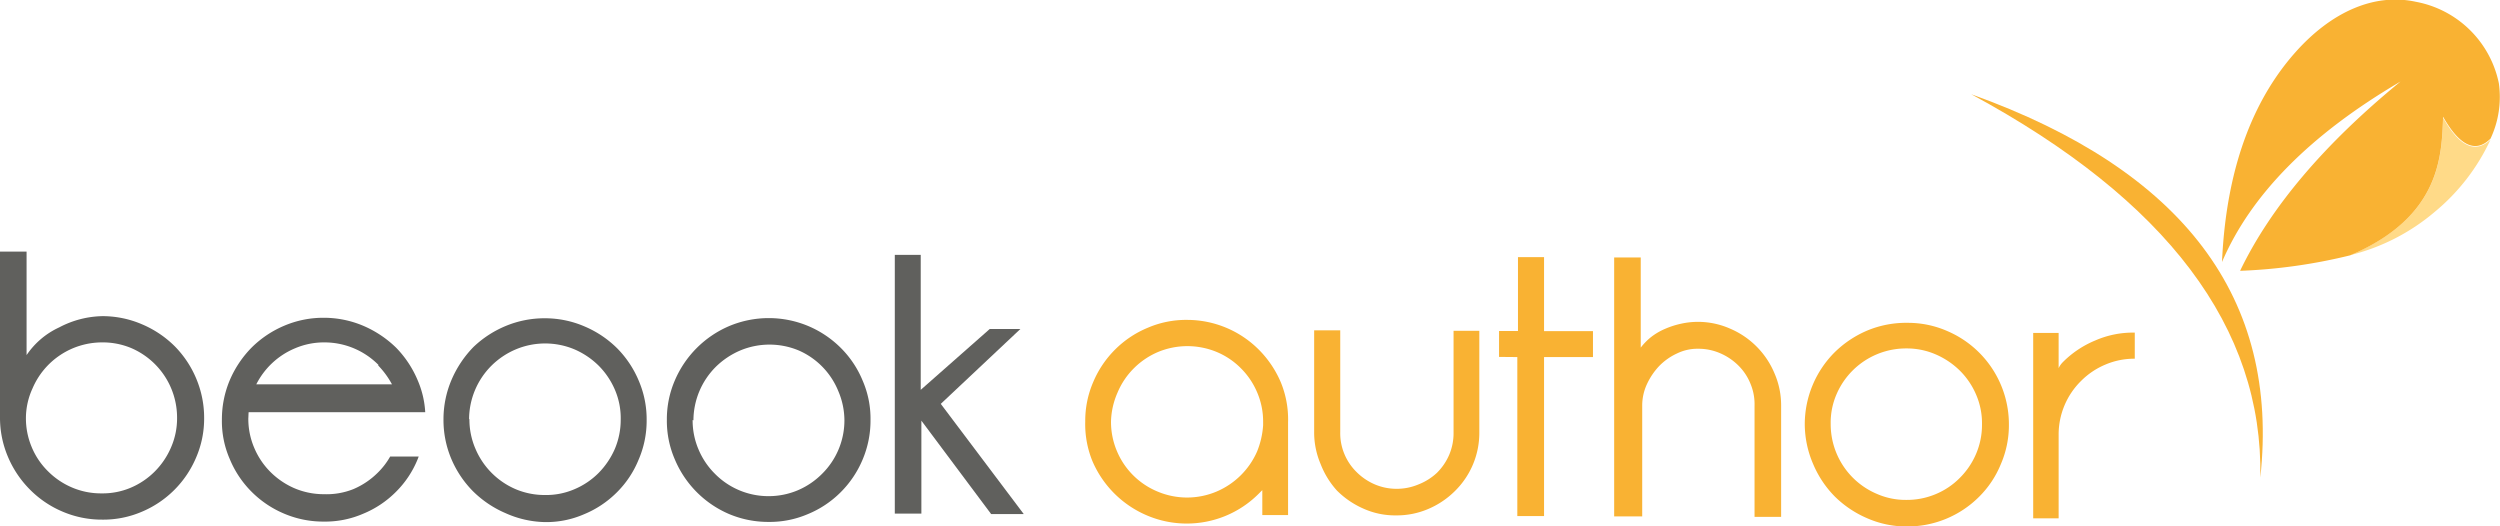 <svg xmlns="http://www.w3.org/2000/svg" viewBox="0 0 153.33 32.27"><defs><style>.cls-1{fill:#60605d;}.cls-2{fill:#f9b233;}.cls-3{fill:#ffda88;}</style></defs><g id="Ebene_2" data-name="Ebene 2"><g id="Layer_1" data-name="Layer 1"><path class="cls-1" d="M0,15.43H1.63l0,6.35a4.86,4.86,0,0,1,2-1.7,5.89,5.89,0,0,1,2.66-.69,6.13,6.13,0,0,1,2.42.5,6.35,6.35,0,0,1,2,1.34,6.26,6.26,0,0,1,1.33,2,6.2,6.2,0,0,1,.48,2.43,6,6,0,0,1-.5,2.42,6.23,6.23,0,0,1-3.33,3.31,6,6,0,0,1-2.43.48,6.12,6.12,0,0,1-2.42-.49,6.21,6.21,0,0,1-2-1.35A6.32,6.32,0,0,1,.48,28,6.13,6.13,0,0,1,0,25.6ZM1.59,25.61a4.55,4.55,0,0,0,.35,1.8,4.49,4.49,0,0,0,1,1.49,4.63,4.63,0,0,0,1.48,1,4.52,4.52,0,0,0,1.8.36A4.41,4.41,0,0,0,8,29.92a4.62,4.62,0,0,0,1.49-1,4.72,4.72,0,0,0,1-1.48,4.44,4.44,0,0,0,.37-1.81,4.64,4.64,0,0,0-2.83-4.29A4.53,4.53,0,0,0,6.25,21,4.64,4.64,0,0,0,2,23.81,4.39,4.39,0,0,0,1.59,25.61Z"></path><path class="cls-1" d="M15.23,25.66a4.52,4.52,0,0,0,.36,1.8,4.62,4.62,0,0,0,1,1.49,4.74,4.74,0,0,0,1.48,1,4.59,4.59,0,0,0,1.8.36A4.43,4.43,0,0,0,21.67,30a4.73,4.73,0,0,0,1.49-1,4.46,4.46,0,0,0,.77-1h1.75l-.07.18a6,6,0,0,1-1.34,2,6.11,6.11,0,0,1-2,1.33,5.86,5.86,0,0,1-2.43.48,6.12,6.12,0,0,1-2.42-.49,6.21,6.21,0,0,1-2-1.35,6.15,6.15,0,0,1-1.33-2,5.8,5.8,0,0,1-.48-2.43,6.16,6.16,0,0,1,.49-2.42,6.44,6.44,0,0,1,1.35-2,6.32,6.32,0,0,1,2-1.33,6.11,6.11,0,0,1,2.42-.48,6.18,6.18,0,0,1,2.43.5,6.59,6.59,0,0,1,2,1.34,6.4,6.4,0,0,1,1.32,2,5.73,5.73,0,0,1,.46,1.95l-10.83,0C15.24,25.35,15.24,25.51,15.23,25.66Zm8-3.26A4.66,4.66,0,0,0,19.9,21a4.52,4.52,0,0,0-1.8.36,4.68,4.68,0,0,0-2.38,2.21l8.32,0A5.23,5.23,0,0,0,23.18,22.4Z"></path><path class="cls-1" d="M27.2,25.7a6.16,6.16,0,0,1,.5-2.42,6.59,6.59,0,0,1,1.34-2A6.43,6.43,0,0,1,31,20a6.2,6.2,0,0,1,2.43-.48,6.13,6.13,0,0,1,2.42.5,6.35,6.35,0,0,1,2,1.34,6.26,6.26,0,0,1,1.33,2,6,6,0,0,1,.48,2.43,6,6,0,0,1-.5,2.42,6,6,0,0,1-1.34,2,6.15,6.15,0,0,1-2,1.33,5.8,5.8,0,0,1-2.43.48A6.16,6.16,0,0,1,31,31.47a6.44,6.44,0,0,1-2-1.35,6.32,6.32,0,0,1-1.33-2A6.13,6.13,0,0,1,27.2,25.7Zm1.59,0a4.52,4.52,0,0,0,.36,1.8A4.67,4.67,0,0,0,31.62,30a4.56,4.56,0,0,0,1.8.36,4.38,4.38,0,0,0,1.8-.35,4.62,4.62,0,0,0,1.49-1,4.86,4.86,0,0,0,1-1.48,4.6,4.6,0,0,0,.36-1.81,4.41,4.41,0,0,0-.35-1.8,4.73,4.73,0,0,0-1-1.49,4.83,4.83,0,0,0-1.48-1,4.65,4.65,0,0,0-3.61,0,4.73,4.73,0,0,0-1.49,1,4.66,4.66,0,0,0-1.37,3.28Z"></path><path class="cls-1" d="M40.9,25.76a6,6,0,0,1,.49-2.43A6.32,6.32,0,0,1,44.72,20a6.27,6.27,0,0,1,4.86,0,6.28,6.28,0,0,1,2,1.35,6.11,6.11,0,0,1,1.33,2,5.86,5.86,0,0,1,.48,2.43,6.12,6.12,0,0,1-.49,2.42,6.21,6.21,0,0,1-1.35,2,6.15,6.15,0,0,1-2,1.33,5.94,5.94,0,0,1-2.42.48,6.17,6.17,0,0,1-2.43-.49,6.29,6.29,0,0,1-3.31-3.34A5.94,5.94,0,0,1,40.9,25.76Zm1.58,0a4.52,4.52,0,0,0,.36,1.8,4.62,4.62,0,0,0,1,1.49,4.61,4.61,0,0,0,3.28,1.38,4.6,4.6,0,0,0,1.81-.36,4.69,4.69,0,0,0,1.48-1,4.61,4.61,0,0,0,1.38-3.28A4.6,4.6,0,0,0,51.42,24,4.61,4.61,0,0,0,49,21.5a4.65,4.65,0,0,0-3.61,0,4.85,4.85,0,0,0-1.49,1,4.66,4.66,0,0,0-1.37,3.28Z"></path><path class="cls-1" d="M62.79,31.53h-2l-4.28-5.73V31.5H54.88l0-15.87h1.59l0,8.28,4.23-3.73h1.88L57.7,24.77Z"></path><path class="cls-2" d="M66.56,25.85a6,6,0,0,1,.49-2.42,6.21,6.21,0,0,1,1.35-2,6.15,6.15,0,0,1,2-1.33,5.94,5.94,0,0,1,2.42-.48,6.21,6.21,0,0,1,4.4,1.84,6.34,6.34,0,0,1,1.34,2A6,6,0,0,1,79,25.89l0,5.7H77.42V30.06l-.25.25a6.22,6.22,0,0,1-4.4,1.8,6.21,6.21,0,0,1-2.43-.5A6.32,6.32,0,0,1,67,28.28,6,6,0,0,1,66.56,25.85Zm1.58,0a4.6,4.6,0,0,0,.36,1.81A4.61,4.61,0,0,0,71,30.15a4.65,4.65,0,0,0,3.61,0,4.73,4.73,0,0,0,2.49-2.46,5.18,5.18,0,0,0,.37-1.61v-.2a4.52,4.52,0,0,0-.36-1.8,4.62,4.62,0,0,0-1-1.49,4.55,4.55,0,0,0-1.48-1,4.7,4.7,0,0,0-3.61,0,4.69,4.69,0,0,0-1.48,1,4.62,4.62,0,0,0-1,1.49A4.7,4.7,0,0,0,68.14,25.85Z"></path><path class="cls-2" d="M89.15,26.52l0-6.23h1.58l0,6.24a5,5,0,0,1-1.5,3.59,5.19,5.19,0,0,1-1.62,1.09,4.9,4.9,0,0,1-2,.4,4.74,4.74,0,0,1-2-.42,5.29,5.29,0,0,1-1.61-1.1A5.22,5.22,0,0,1,81,28.47a4.94,4.94,0,0,1-.4-2V20.26H82.2V26.5a3.3,3.3,0,0,0,.26,1.36,3.36,3.36,0,0,0,.75,1.1,3.56,3.56,0,0,0,1.09.74,3.4,3.4,0,0,0,1.35.28A3.44,3.44,0,0,0,87,29.71,3.56,3.56,0,0,0,88.13,29a3.52,3.52,0,0,0,.75-1.1A3.4,3.4,0,0,0,89.15,26.52Z"></path><path class="cls-2" d="M91.94,21.89V20.3H93.1l0-4.53H94.7v4.54h3v1.59l-3,0,0,9.75H93.06l0-9.75Z"></path><path class="cls-2" d="M99,15.79h1.63l0,5.53a3.68,3.68,0,0,1,.65-.66,3.86,3.86,0,0,1,.84-.49,5.25,5.25,0,0,1,1-.32,4.77,4.77,0,0,1,1-.11,4.87,4.87,0,0,1,2,.42,5.12,5.12,0,0,1,2.71,2.73,4.9,4.9,0,0,1,.41,2V31.7h-1.63V24.87a3.24,3.24,0,0,0-.26-1.36,3.3,3.3,0,0,0-.75-1.11,3.59,3.59,0,0,0-1.11-.74,3.33,3.33,0,0,0-1.33-.27,2.85,2.85,0,0,0-1.31.29,3.65,3.65,0,0,0-1.09.77,4.17,4.17,0,0,0-.75,1.11,3.12,3.12,0,0,0-.29,1.3l0,6.81H99Z"></path><path class="cls-2" d="M110.69,26a6.25,6.25,0,0,1,1.84-4.4,6.43,6.43,0,0,1,2-1.33A6.2,6.2,0,0,1,117,19.8a6,6,0,0,1,2.42.5,6.22,6.22,0,0,1,3.79,5.76,6,6,0,0,1-.5,2.42,6,6,0,0,1-1.34,2,6.22,6.22,0,0,1-4.42,1.81,6,6,0,0,1-2.42-.5,6.41,6.41,0,0,1-2-1.34,6.32,6.32,0,0,1-1.33-2A6.2,6.2,0,0,1,110.69,26Zm1.59,0a4.64,4.64,0,0,0,2.83,4.29,4.36,4.36,0,0,0,1.8.37,4.55,4.55,0,0,0,1.8-.35,4.49,4.49,0,0,0,1.49-1,4.63,4.63,0,0,0,1-1.48,4.52,4.52,0,0,0,.36-1.8,4.41,4.41,0,0,0-.35-1.8,4.62,4.62,0,0,0-1-1.49,4.83,4.83,0,0,0-1.48-1,4.44,4.44,0,0,0-1.81-.37,4.64,4.64,0,0,0-4.29,2.83A4.36,4.36,0,0,0,112.28,26Z"></path><path class="cls-2" d="M124.7,20.42h1.56v2.16a1.27,1.27,0,0,1,.25-.36,6.06,6.06,0,0,1,2-1.34,5.78,5.78,0,0,1,2.42-.48V22a4.52,4.52,0,0,0-1.8.36,4.62,4.62,0,0,0-1.49,1,4.61,4.61,0,0,0-1.38,3.28l0,5.15h-1.56Z"></path><path class="cls-3" d="M149.84,7.22c.9,1.61,1.9,2.3,2.91,1.34A12.6,12.6,0,0,1,149.32,13a12.7,12.7,0,0,1-5.18,2.65C149.72,13.29,149.75,9.51,149.84,7.22Z"></path><path class="cls-2" d="M120.9,5.78q19.53,7,17.73,23.51Q138.9,15.51,120.9,5.78Z"></path><path class="cls-2" d="M144.14,15.66a33.29,33.29,0,0,1-6.75.95Q140.2,10.76,147.23,5q-8.29,4.86-10.95,11.07c.28-6.34,2.24-10.31,4.48-12.84s4.89-3.67,7.41-3.12a6.39,6.39,0,0,1,5.09,5,6,6,0,0,1-.51,3.39c-1,1-2,.27-2.91-1.34C149.75,9.51,149.72,13.29,144.14,15.66Z"></path></g></g></svg>